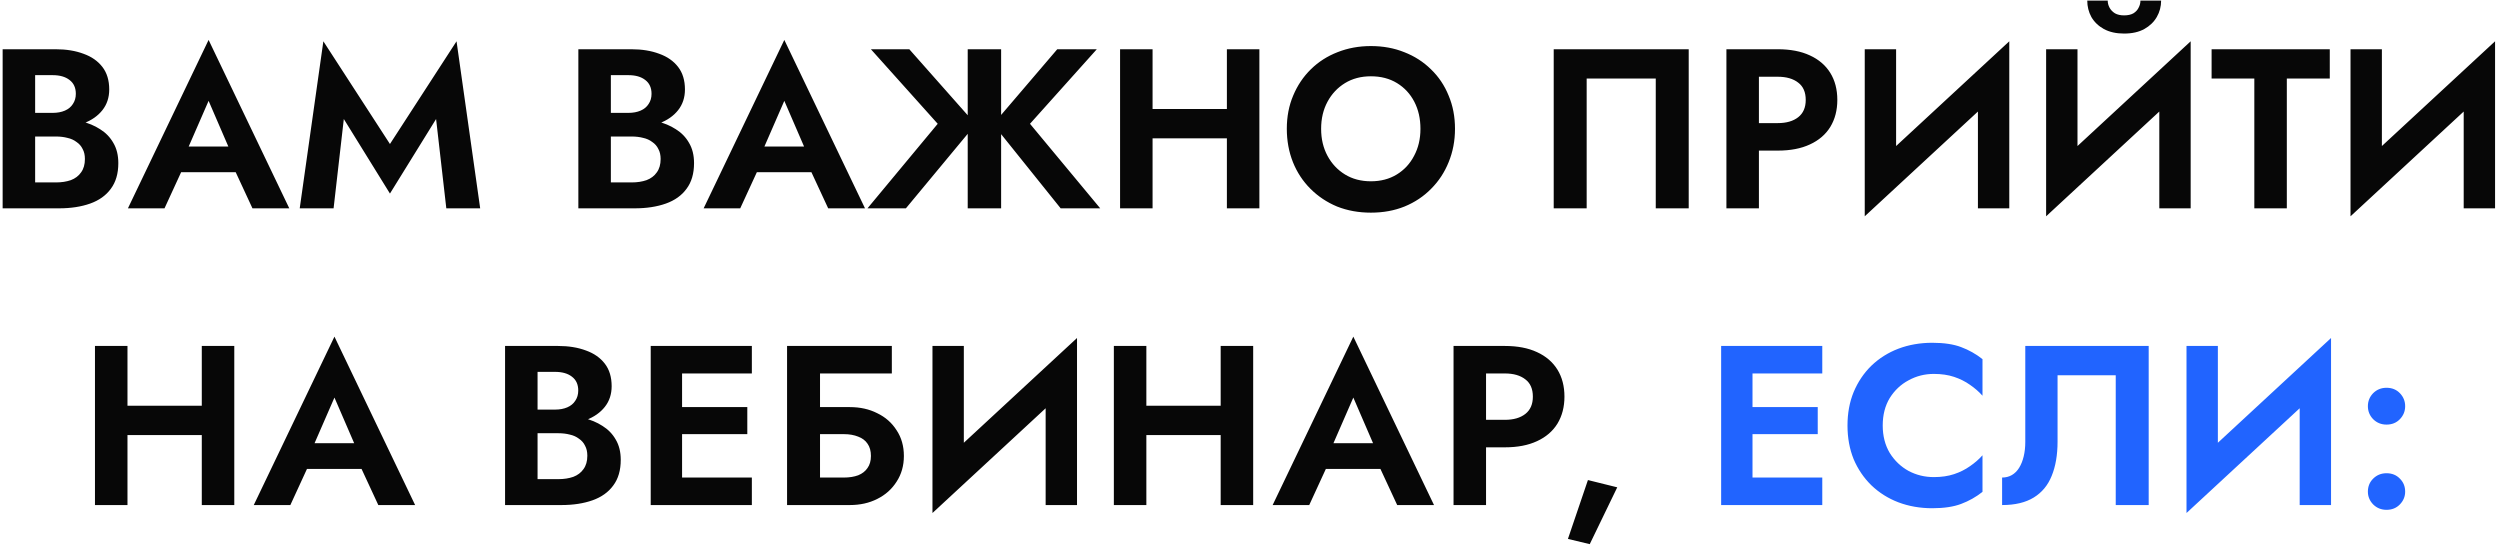 <?xml version="1.0" encoding="UTF-8"?> <svg xmlns="http://www.w3.org/2000/svg" width="396" height="87" viewBox="0 0 396 87" fill="none"> <path d="M4.271 20.22V17.88H8.338C9.082 17.88 9.73 17.76 10.283 17.52C10.835 17.28 11.255 16.932 11.543 16.476C11.854 16.02 12.011 15.48 12.011 14.856C12.011 13.896 11.675 13.164 11.002 12.66C10.354 12.156 9.466 11.904 8.338 11.904H5.566V28.896H8.879C9.742 28.896 10.523 28.776 11.219 28.536C11.915 28.272 12.454 27.864 12.838 27.312C13.246 26.76 13.45 26.052 13.45 25.188C13.45 24.564 13.331 24.036 13.091 23.604C12.874 23.148 12.55 22.776 12.118 22.488C11.71 22.176 11.23 21.96 10.678 21.84C10.127 21.696 9.527 21.624 8.879 21.624H4.271V18.816H9.347C10.57 18.816 11.735 18.948 12.838 19.212C13.966 19.476 14.975 19.896 15.863 20.472C16.75 21.024 17.447 21.744 17.951 22.632C18.479 23.52 18.742 24.588 18.742 25.836C18.742 27.492 18.346 28.848 17.555 29.904C16.787 30.96 15.694 31.74 14.278 32.244C12.863 32.748 11.219 33 9.347 33H0.418V7.8H8.806C10.486 7.8 11.963 8.04 13.235 8.52C14.507 8.976 15.502 9.672 16.223 10.608C16.942 11.544 17.302 12.732 17.302 14.172C17.302 15.444 16.942 16.536 16.223 17.448C15.502 18.36 14.507 19.056 13.235 19.536C11.963 19.992 10.486 20.22 8.806 20.22H4.271ZM26.454 27.276L27.066 23.208H39.162L39.774 27.276H26.454ZM33.042 15.972L29.262 24.648L29.37 25.8L26.058 33H20.262L33.042 6.324L45.822 33H39.99L36.75 26.016L36.822 24.72L33.042 15.972ZM54.46 18.852L52.84 33H47.476L51.22 6.54L61.768 22.812L72.316 6.54L76.06 33H70.696L69.076 18.852L61.768 30.66L54.46 18.852ZM95.464 20.22V17.88H99.532C100.276 17.88 100.924 17.76 101.476 17.52C102.028 17.28 102.448 16.932 102.736 16.476C103.048 16.02 103.204 15.48 103.204 14.856C103.204 13.896 102.868 13.164 102.196 12.66C101.548 12.156 100.66 11.904 99.532 11.904H96.76V28.896H100.072C100.936 28.896 101.716 28.776 102.412 28.536C103.108 28.272 103.648 27.864 104.032 27.312C104.44 26.76 104.644 26.052 104.644 25.188C104.644 24.564 104.524 24.036 104.284 23.604C104.068 23.148 103.744 22.776 103.312 22.488C102.904 22.176 102.424 21.96 101.872 21.84C101.32 21.696 100.72 21.624 100.072 21.624H95.464V18.816H100.54C101.764 18.816 102.928 18.948 104.032 19.212C105.16 19.476 106.168 19.896 107.056 20.472C107.944 21.024 108.64 21.744 109.144 22.632C109.672 23.52 109.936 24.588 109.936 25.836C109.936 27.492 109.54 28.848 108.748 29.904C107.98 30.96 106.888 31.74 105.472 32.244C104.056 32.748 102.412 33 100.54 33H91.612V7.8H100C101.68 7.8 103.156 8.04 104.428 8.52C105.7 8.976 106.696 9.672 107.416 10.608C108.136 11.544 108.496 12.732 108.496 14.172C108.496 15.444 108.136 16.536 107.416 17.448C106.696 18.36 105.7 19.056 104.428 19.536C103.156 19.992 101.68 20.22 100 20.22H95.464ZM117.648 27.276L118.26 23.208H130.356L130.968 27.276H117.648ZM124.236 15.972L120.456 24.648L120.564 25.8L117.252 33H111.456L124.236 6.324L137.016 33H131.184L127.944 26.016L128.016 24.72L124.236 15.972ZM144.034 7.8L154.546 19.68L143.494 33H137.41L148.534 19.608L137.95 7.8H144.034ZM153.286 7.8H158.578V33H153.286V7.8ZM167.47 7.8H173.734L163.15 19.608L174.274 33H168.01L157.318 19.68L167.47 7.8ZM179.111 21.912V17.268H197.615V21.912H179.111ZM194.339 7.8H199.487V33H194.339V7.8ZM177.419 7.8H182.567V33H177.419V7.8ZM209.267 20.4C209.267 22.008 209.603 23.436 210.275 24.684C210.947 25.932 211.871 26.916 213.047 27.636C214.223 28.356 215.591 28.716 217.151 28.716C218.711 28.716 220.079 28.356 221.255 27.636C222.431 26.916 223.343 25.932 223.991 24.684C224.663 23.436 224.999 22.008 224.999 20.4C224.999 18.792 224.675 17.364 224.027 16.116C223.379 14.868 222.467 13.884 221.291 13.164C220.115 12.444 218.735 12.084 217.151 12.084C215.591 12.084 214.223 12.444 213.047 13.164C211.871 13.884 210.947 14.868 210.275 16.116C209.603 17.364 209.267 18.792 209.267 20.4ZM203.831 20.4C203.831 18.48 204.167 16.728 204.839 15.144C205.511 13.536 206.447 12.144 207.647 10.968C208.847 9.792 210.251 8.892 211.859 8.268C213.491 7.62 215.255 7.296 217.151 7.296C219.071 7.296 220.835 7.62 222.443 8.268C224.051 8.892 225.455 9.792 226.655 10.968C227.879 12.144 228.815 13.536 229.463 15.144C230.135 16.728 230.471 18.48 230.471 20.4C230.471 22.296 230.135 24.06 229.463 25.692C228.815 27.3 227.891 28.704 226.691 29.904C225.515 31.104 224.111 32.04 222.479 32.712C220.871 33.36 219.095 33.684 217.151 33.684C215.207 33.684 213.419 33.36 211.787 32.712C210.179 32.04 208.775 31.104 207.575 29.904C206.375 28.704 205.451 27.3 204.803 25.692C204.155 24.06 203.831 22.296 203.831 20.4ZM262.272 12.444H251.328V33H246.108V7.8H267.492V33H262.272V12.444ZM273.464 7.8H278.612V33H273.464V7.8ZM276.596 12.156V7.8H281.6C283.592 7.8 285.284 8.124 286.676 8.772C288.092 9.42 289.172 10.344 289.916 11.544C290.66 12.744 291.032 14.172 291.032 15.828C291.032 17.46 290.66 18.888 289.916 20.112C289.172 21.312 288.092 22.236 286.676 22.884C285.284 23.532 283.592 23.856 281.6 23.856H276.596V19.5H281.6C282.968 19.5 284.048 19.188 284.84 18.564C285.632 17.94 286.028 17.028 286.028 15.828C286.028 14.604 285.632 13.692 284.84 13.092C284.048 12.468 282.968 12.156 281.6 12.156H276.596ZM318.091 13.236L295.375 34.26L295.555 27.564L318.271 6.54L318.091 13.236ZM300.343 7.8V28.896L295.375 34.26V7.8H300.343ZM318.271 6.54V33H313.303V12.048L318.271 6.54ZM346.822 13.236L324.106 34.26L324.286 27.564L347.002 6.54L346.822 13.236ZM329.074 7.8V28.896L324.106 34.26V7.8H329.074ZM347.002 6.54V33H342.034V12.048L347.002 6.54ZM330.622 0.096H333.862C333.862 0.48 333.958 0.852 334.15 1.212C334.342 1.572 334.63 1.872 335.014 2.112C335.398 2.328 335.878 2.436 336.454 2.436C337.054 2.436 337.546 2.328 337.93 2.112C338.314 1.872 338.59 1.572 338.758 1.212C338.95 0.852 339.046 0.48 339.046 0.096H342.322C342.322 1.032 342.094 1.896 341.638 2.688C341.182 3.48 340.522 4.116 339.658 4.596C338.794 5.076 337.726 5.316 336.454 5.316C335.206 5.316 334.138 5.076 333.25 4.596C332.386 4.116 331.726 3.48 331.27 2.688C330.838 1.896 330.622 1.032 330.622 0.096ZM350.317 12.444V7.8H369.037V12.444H362.233V33H357.085V12.444H350.317ZM395.038 13.236L372.322 34.26L372.502 27.564L395.218 6.54L395.038 13.236ZM377.29 7.8V28.896L372.322 34.26V7.8H377.29ZM395.218 6.54V33H390.25V12.048L395.218 6.54ZM16.735 68.912V64.268H35.239V68.912H16.735ZM31.963 54.8H37.111V80H31.963V54.8ZM15.043 54.8H20.192V80H15.043V54.8ZM46.388 74.276L47 70.208H59.096L59.708 74.276H46.388ZM52.976 62.972L49.196 71.648L49.304 72.8L45.992 80H40.196L52.976 53.324L65.756 80H59.924L56.684 73.016L56.756 71.72L52.976 62.972ZM83.854 67.22V64.88H87.922C88.666 64.88 89.314 64.76 89.866 64.52C90.418 64.28 90.838 63.932 91.126 63.476C91.438 63.02 91.594 62.48 91.594 61.856C91.594 60.896 91.258 60.164 90.586 59.66C89.938 59.156 89.05 58.904 87.922 58.904H85.15V75.896H88.462C89.326 75.896 90.106 75.776 90.802 75.536C91.498 75.272 92.038 74.864 92.422 74.312C92.83 73.76 93.034 73.052 93.034 72.188C93.034 71.564 92.914 71.036 92.674 70.604C92.458 70.148 92.134 69.776 91.702 69.488C91.294 69.176 90.814 68.96 90.262 68.84C89.71 68.696 89.11 68.624 88.462 68.624H83.854V65.816H88.93C90.154 65.816 91.318 65.948 92.422 66.212C93.55 66.476 94.558 66.896 95.446 67.472C96.334 68.024 97.03 68.744 97.534 69.632C98.062 70.52 98.326 71.588 98.326 72.836C98.326 74.492 97.93 75.848 97.138 76.904C96.37 77.96 95.278 78.74 93.862 79.244C92.446 79.748 90.802 80 88.93 80H80.002V54.8H88.39C90.07 54.8 91.546 55.04 92.818 55.52C94.09 55.976 95.086 56.672 95.806 57.608C96.526 58.544 96.886 59.732 96.886 61.172C96.886 62.444 96.526 63.536 95.806 64.448C95.086 65.36 94.09 66.056 92.818 66.536C91.546 66.992 90.07 67.22 88.39 67.22H83.854ZM106.385 80V75.644H119.093V80H106.385ZM106.385 59.156V54.8H119.093V59.156H106.385ZM106.385 68.768V64.484H118.373V68.768H106.385ZM103.073 54.8H108.041V80H103.073V54.8ZM126.363 68.768V64.484H134.607C136.239 64.484 137.691 64.808 138.963 65.456C140.259 66.08 141.279 66.98 142.023 68.156C142.791 69.308 143.175 70.664 143.175 72.224C143.175 73.76 142.791 75.116 142.023 76.292C141.279 77.468 140.259 78.38 138.963 79.028C137.691 79.676 136.239 80 134.607 80H126.363V75.644H133.671C134.535 75.644 135.291 75.524 135.939 75.284C136.587 75.02 137.079 74.636 137.415 74.132C137.775 73.628 137.955 72.992 137.955 72.224C137.955 71.432 137.775 70.784 137.415 70.28C137.079 69.776 136.587 69.404 135.939 69.164C135.291 68.9 134.535 68.768 133.671 68.768H126.363ZM124.671 54.8H141.267V59.156H129.891V80H124.671V54.8ZM170.419 60.236L147.703 81.26L147.883 74.564L170.599 53.54L170.419 60.236ZM152.671 54.8V75.896L147.703 81.26V54.8H152.671ZM170.599 53.54V80H165.631V59.048L170.599 53.54ZM178.127 68.912V64.268H196.631V68.912H178.127ZM193.355 54.8H198.503V80H193.355V54.8ZM176.435 54.8H181.583V80H176.435V54.8ZM207.779 74.276L208.391 70.208H220.487L221.099 74.276H207.779ZM214.367 62.972L210.587 71.648L210.695 72.8L207.383 80H201.587L214.367 53.324L227.147 80H221.315L218.075 73.016L218.147 71.72L214.367 62.972ZM230.241 54.8H235.389V80H230.241V54.8ZM233.373 59.156V54.8H238.377C240.369 54.8 242.061 55.124 243.453 55.772C244.869 56.42 245.949 57.344 246.693 58.544C247.437 59.744 247.809 61.172 247.809 62.828C247.809 64.46 247.437 65.888 246.693 67.112C245.949 68.312 244.869 69.236 243.453 69.884C242.061 70.532 240.369 70.856 238.377 70.856H233.373V66.5H238.377C239.745 66.5 240.825 66.188 241.617 65.564C242.409 64.94 242.805 64.028 242.805 62.828C242.805 61.604 242.409 60.692 241.617 60.092C240.825 59.468 239.745 59.156 238.377 59.156H233.373ZM251.528 76.04L256.172 77.192L251.816 86.192L248.36 85.364L251.528 76.04Z" fill="#070707"></path> <path d="M275.941 80V75.644H288.649V80H275.941ZM275.941 59.156V54.8H288.649V59.156H275.941ZM275.941 68.768V64.484H287.929V68.768H275.941ZM272.629 54.8H277.597V80H272.629V54.8ZM298.223 67.4C298.223 69.056 298.595 70.508 299.339 71.756C300.107 72.98 301.103 73.928 302.327 74.6C303.551 75.248 304.883 75.572 306.323 75.572C307.523 75.572 308.591 75.416 309.527 75.104C310.463 74.792 311.303 74.372 312.047 73.844C312.815 73.316 313.475 72.74 314.027 72.116V77.912C312.995 78.728 311.867 79.364 310.643 79.82C309.443 80.276 307.919 80.504 306.071 80.504C304.151 80.504 302.363 80.192 300.707 79.568C299.075 78.944 297.647 78.044 296.423 76.868C295.223 75.692 294.287 74.312 293.615 72.728C292.967 71.12 292.643 69.344 292.643 67.4C292.643 65.456 292.967 63.692 293.615 62.108C294.287 60.5 295.223 59.108 296.423 57.932C297.647 56.756 299.075 55.856 300.707 55.232C302.363 54.608 304.151 54.296 306.071 54.296C307.919 54.296 309.443 54.524 310.643 54.98C311.867 55.436 312.995 56.072 314.027 56.888V62.684C313.475 62.06 312.815 61.484 312.047 60.956C311.303 60.428 310.463 60.008 309.527 59.696C308.591 59.384 307.523 59.228 306.323 59.228C304.883 59.228 303.551 59.564 302.327 60.236C301.103 60.884 300.107 61.82 299.339 63.044C298.595 64.268 298.223 65.72 298.223 67.4ZM340.353 54.8V80H335.133V59.444H325.917V69.956C325.917 72.068 325.605 73.88 324.981 75.392C324.381 76.88 323.433 78.02 322.137 78.812C320.841 79.604 319.173 80 317.133 80V75.644C317.709 75.644 318.225 75.512 318.681 75.248C319.137 74.984 319.521 74.6 319.833 74.096C320.145 73.592 320.385 72.992 320.553 72.296C320.721 71.6 320.805 70.832 320.805 69.992V54.8H340.353ZM369.058 60.236L346.342 81.26L346.522 74.564L369.238 53.54L369.058 60.236ZM351.31 54.8V75.896L346.342 81.26V54.8H351.31ZM369.238 53.54V80H364.27V59.048L369.238 53.54ZM375.073 77.876C375.073 77.06 375.349 76.376 375.901 75.824C376.477 75.248 377.185 74.96 378.025 74.96C378.889 74.96 379.597 75.248 380.149 75.824C380.701 76.376 380.977 77.06 380.977 77.876C380.977 78.644 380.701 79.316 380.149 79.892C379.597 80.468 378.889 80.756 378.025 80.756C377.185 80.756 376.477 80.468 375.901 79.892C375.349 79.316 375.073 78.644 375.073 77.876ZM375.073 64.34C375.073 63.548 375.349 62.864 375.901 62.288C376.477 61.712 377.185 61.424 378.025 61.424C378.889 61.424 379.597 61.712 380.149 62.288C380.701 62.864 380.977 63.548 380.977 64.34C380.977 65.132 380.701 65.816 380.149 66.392C379.597 66.968 378.889 67.256 378.025 67.256C377.185 67.256 376.477 66.968 375.901 66.392C375.349 65.816 375.073 65.132 375.073 64.34Z" fill="#2164FF"></path> </svg> 